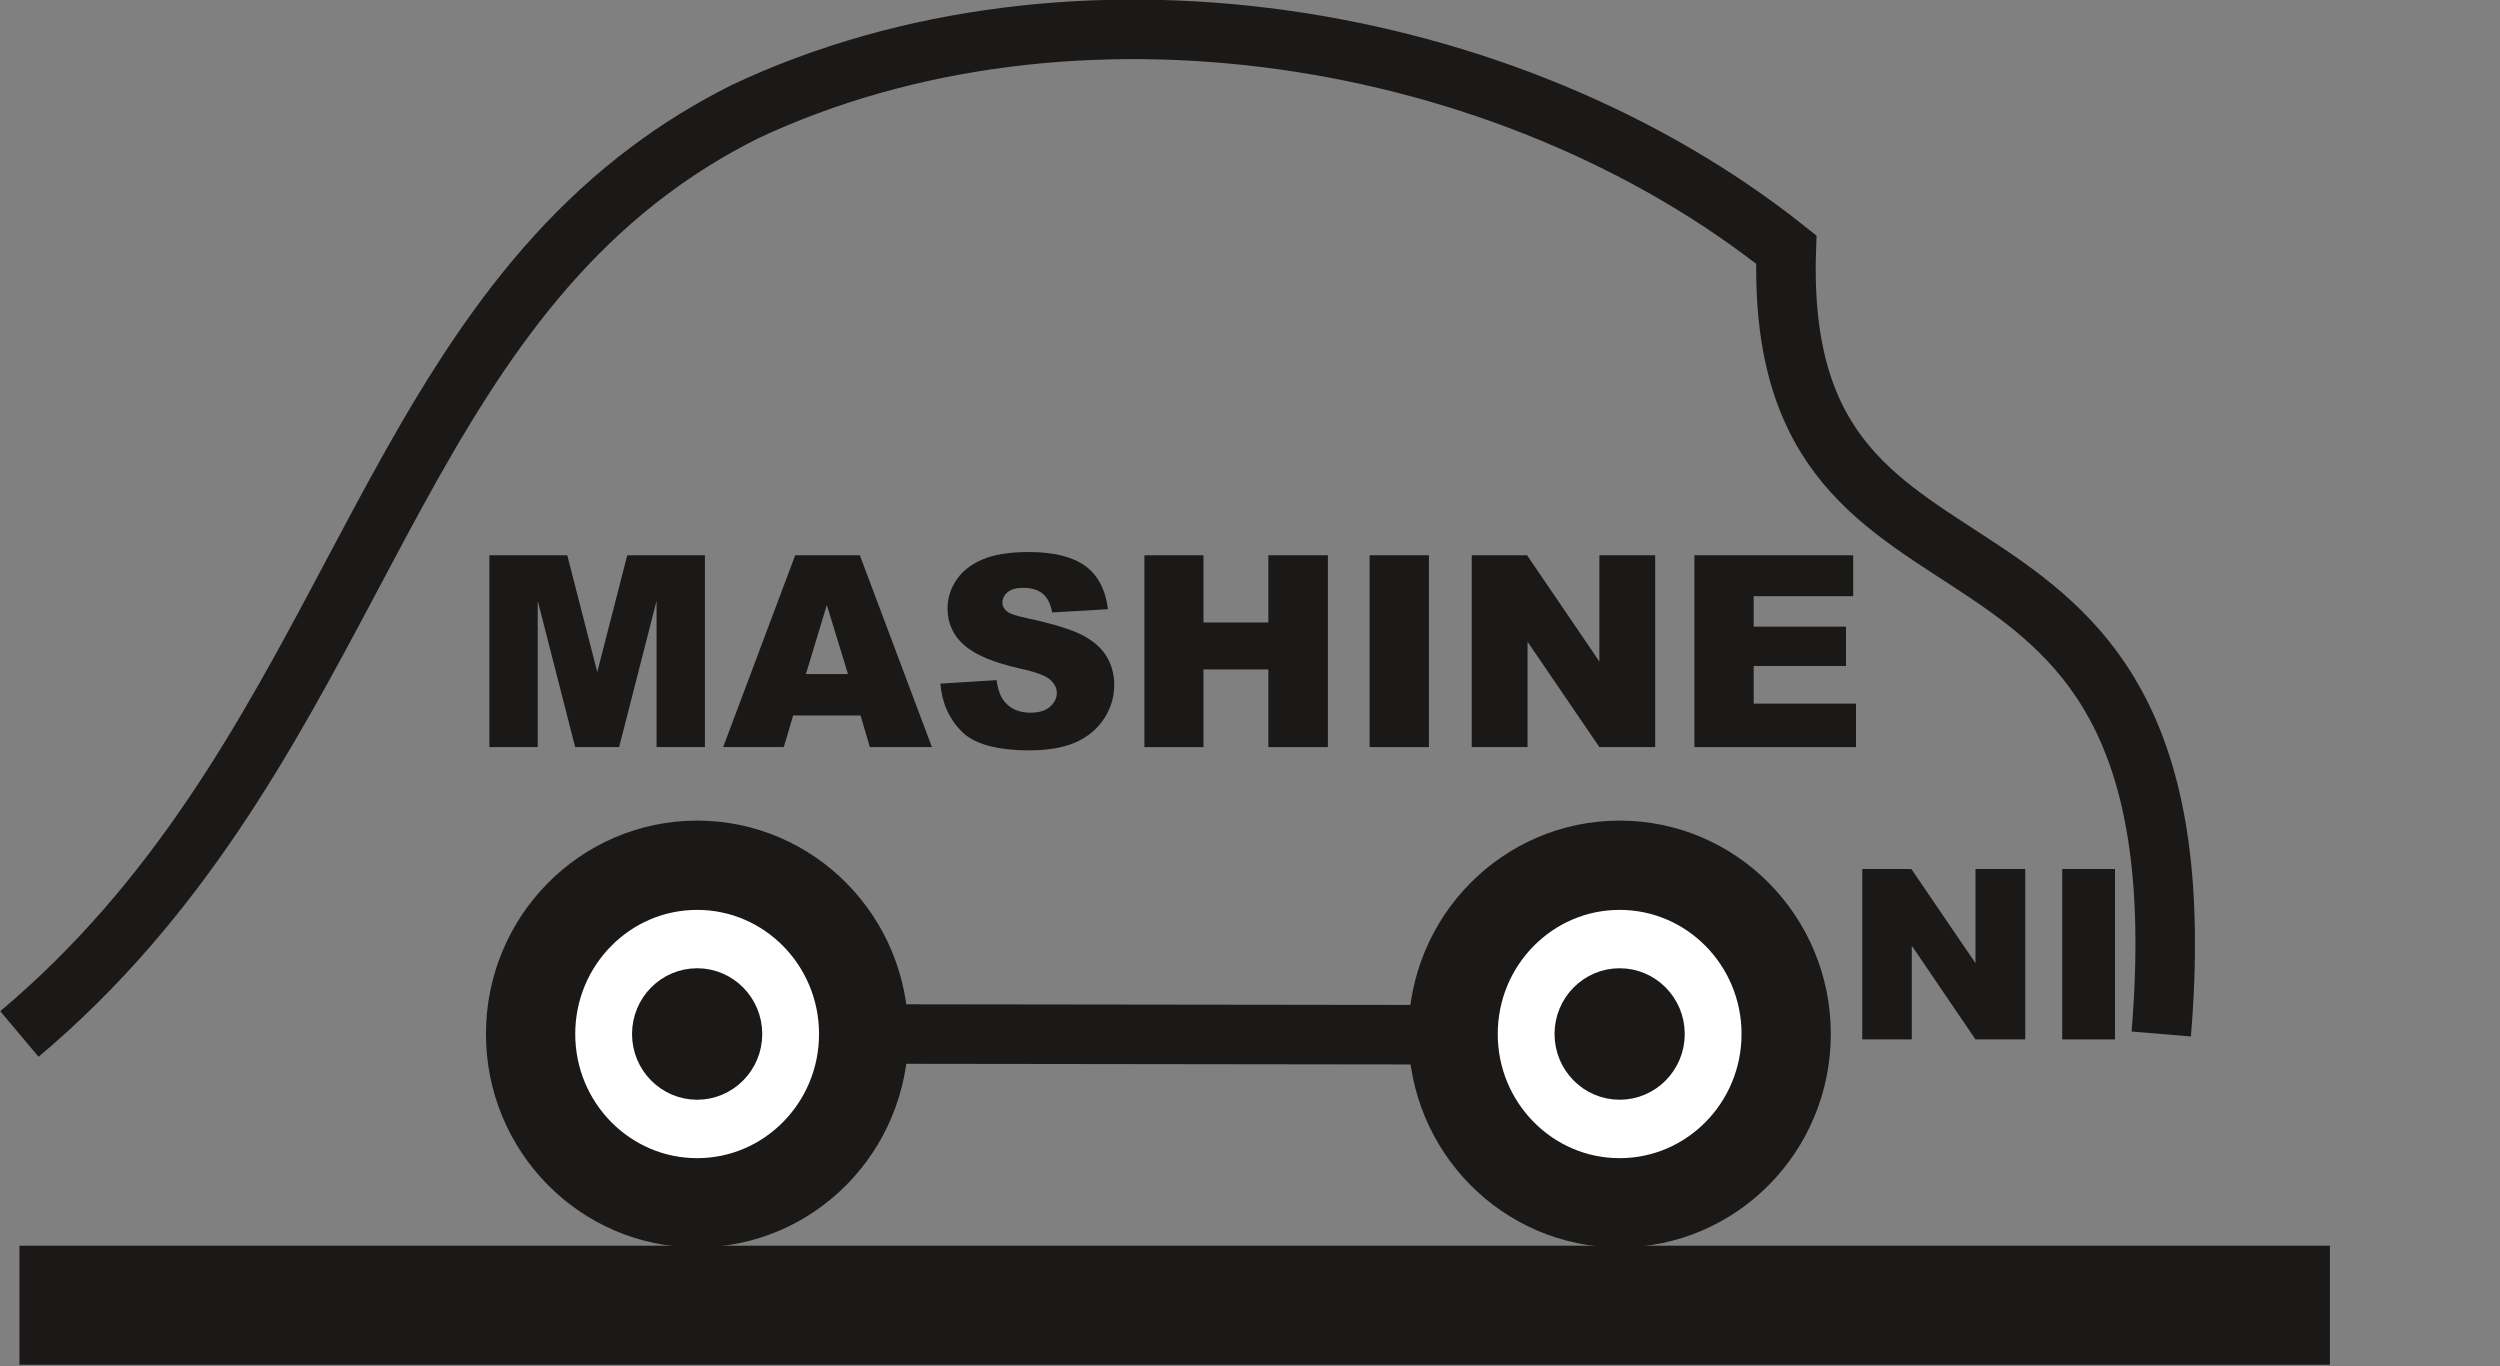 <?xml version="1.0" encoding="UTF-8"?>
<svg xmlns="http://www.w3.org/2000/svg" xmlns:xlink="http://www.w3.org/1999/xlink" width="168pt" height="91.8pt" viewBox="0 0 168 91.8" version="1.1">
<rect x="0" y="0" width="168" height="91.8" fill="#808080" stroke="none"/>
<defs>
<g>
<symbol overflow="visible" id="glyph0-0">
<path style="stroke:none;" d="M 0 0 L 0 -11.25 L 9 -11.25 L 9 0 Z M 0.281 -0.281 L 8.719 -0.281 L 8.719 -10.969 L 0.281 -10.969 Z M 0.281 -0.281 "/>
</symbol>
<symbol overflow="visible" id="glyph0-1">
<path style="stroke:none;" d="M 1.281 -12.891 L 6.516 -12.891 L 8.531 -5.047 L 10.547 -12.891 L 15.766 -12.891 L 15.766 0 L 12.516 0 L 12.516 -9.828 L 10 0 L 7.047 0 L 4.531 -9.828 L 4.531 0 L 1.281 0 Z M 1.281 -12.891 "/>
</symbol>
<symbol overflow="visible" id="glyph0-2">
<path style="stroke:none;" d="M 9.25 -2.125 L 4.719 -2.125 L 4.094 0 L 0.016 0 L 4.859 -12.891 L 9.203 -12.891 L 14.047 0 L 9.875 0 Z M 8.406 -4.906 L 6.984 -9.547 L 5.578 -4.906 Z M 8.406 -4.906 "/>
</symbol>
<symbol overflow="visible" id="glyph0-3">
<path style="stroke:none;" d="M 0.625 -4.266 L 4.406 -4.5 C 4.488 -3.883 4.656 -3.414 4.906 -3.094 C 5.32 -2.57 5.91 -2.312 6.672 -2.312 C 7.242 -2.312 7.68 -2.441 7.984 -2.703 C 8.293 -2.973 8.453 -3.285 8.453 -3.641 C 8.453 -3.973 8.301 -4.27 8 -4.531 C 7.707 -4.801 7.027 -5.051 5.969 -5.281 C 4.219 -5.676 2.973 -6.195 2.234 -6.844 C 1.484 -7.496 1.109 -8.328 1.109 -9.328 C 1.109 -9.992 1.301 -10.617 1.688 -11.203 C 2.07 -11.793 2.648 -12.258 3.422 -12.594 C 4.191 -12.934 5.242 -13.109 6.578 -13.109 C 8.223 -13.109 9.477 -12.801 10.344 -12.188 C 11.207 -11.57 11.723 -10.598 11.891 -9.266 L 8.141 -9.047 C 8.035 -9.629 7.82 -10.051 7.5 -10.312 C 7.188 -10.57 6.746 -10.703 6.188 -10.703 C 5.727 -10.703 5.379 -10.602 5.141 -10.406 C 4.91 -10.207 4.797 -9.965 4.797 -9.688 C 4.797 -9.488 4.891 -9.305 5.078 -9.141 C 5.262 -8.973 5.711 -8.816 6.422 -8.672 C 8.16 -8.297 9.406 -7.914 10.156 -7.531 C 10.902 -7.145 11.453 -6.664 11.797 -6.094 C 12.137 -5.531 12.312 -4.895 12.312 -4.188 C 12.312 -3.363 12.082 -2.602 11.625 -1.906 C 11.164 -1.207 10.523 -0.676 9.703 -0.312 C 8.891 0.039 7.855 0.219 6.609 0.219 C 4.422 0.219 2.902 -0.203 2.062 -1.047 C 1.219 -1.887 0.738 -2.961 0.625 -4.266 Z M 0.625 -4.266 "/>
</symbol>
<symbol overflow="visible" id="glyph0-4">
<path style="stroke:none;" d="M 1.344 -12.891 L 5.312 -12.891 L 5.312 -8.375 L 9.672 -8.375 L 9.672 -12.891 L 13.672 -12.891 L 13.672 0 L 9.672 0 L 9.672 -5.219 L 5.312 -5.219 L 5.312 0 L 1.344 0 Z M 1.344 -12.891 "/>
</symbol>
<symbol overflow="visible" id="glyph0-5">
<path style="stroke:none;" d="M 1.484 -12.891 L 5.469 -12.891 L 5.469 0 L 1.484 0 Z M 1.484 -12.891 "/>
</symbol>
<symbol overflow="visible" id="glyph0-6">
<path style="stroke:none;" d="M 1.344 -12.891 L 5.062 -12.891 L 9.922 -5.75 L 9.922 -12.891 L 13.672 -12.891 L 13.672 0 L 9.922 0 L 5.094 -7.078 L 5.094 0 L 1.344 0 Z M 1.344 -12.891 "/>
</symbol>
<symbol overflow="visible" id="glyph0-7">
<path style="stroke:none;" d="M 1.312 -12.891 L 11.984 -12.891 L 11.984 -10.141 L 5.297 -10.141 L 5.297 -8.094 L 11.5 -8.094 L 11.5 -5.453 L 5.297 -5.453 L 5.297 -2.922 L 12.172 -2.922 L 12.172 0 L 1.312 0 Z M 1.312 -12.891 "/>
</symbol>
<symbol overflow="visible" id="glyph1-0">
<path style="stroke:none;" d="M 1.672 0 L 1.672 -7.5 L 7.672 -7.5 L 7.672 0 Z M 1.859 -0.188 L 7.484 -0.188 L 7.484 -7.312 L 1.859 -7.312 Z M 1.859 -0.188 "/>
</symbol>
<symbol overflow="visible" id="glyph1-1">
<path style="stroke:none;" d=""/>
</symbol>
<symbol overflow="visible" id="glyph2-0">
<path style="stroke:none;" d="M 0 0 L 0 -10 L 8 -10 L 8 0 Z M 0.25 -0.25 L 7.75 -0.25 L 7.75 -9.75 L 0.25 -9.75 Z M 0.25 -0.25 "/>
</symbol>
<symbol overflow="visible" id="glyph2-1">
<path style="stroke:none;" d="M 1.203 -11.453 L 4.5 -11.453 L 8.812 -5.125 L 8.812 -11.453 L 12.156 -11.453 L 12.156 0 L 8.812 0 L 4.531 -6.297 L 4.531 0 L 1.203 0 Z M 1.203 -11.453 "/>
</symbol>
<symbol overflow="visible" id="glyph2-2">
<path style="stroke:none;" d="M 1.312 -11.453 L 4.859 -11.453 L 4.859 0 L 1.312 0 Z M 1.312 -11.453 "/>
</symbol>
</g>
<clipPath id="clip1">
  <path d="M 0 83 L 161 83 L 161 91.801 L 0 91.801 Z M 0 83 "/>
</clipPath>
<clipPath id="clip2">
  <path d="M 35 46 L 121 46 L 121 91.801 L 35 91.801 Z M 35 46 "/>
</clipPath>
<clipPath id="clip3">
  <path d="M 1 24 L 92 24 L 92 91.801 L 1 91.801 Z M 1 24 "/>
</clipPath>
<clipPath id="clip4">
  <path d="M 63 24 L 154 24 L 154 91.801 L 63 91.801 Z M 63 24 "/>
</clipPath>
</defs>
<g id="surface1">
<g style="fill:rgb(10.594%,9.813%,9.424%);fill-opacity:1;">
  <use xlink:href="#glyph0-1" x="31.605" y="50.205"/>
</g>
<g style="fill:rgb(10.594%,9.813%,9.424%);fill-opacity:1;">
  <use xlink:href="#glyph0-2" x="48.579" y="50.205"/>
</g>
<g style="fill:rgb(10.594%,9.813%,9.424%);fill-opacity:1;">
  <use xlink:href="#glyph0-3" x="62.565" y="50.205"/>
  <use xlink:href="#glyph0-4" x="75.561" y="50.205"/>
  <use xlink:href="#glyph0-5" x="90.555" y="50.205"/>
  <use xlink:href="#glyph0-6" x="97.557" y="50.205"/>
  <use xlink:href="#glyph0-7" x="112.551" y="50.205"/>
</g>
<g style="fill:rgb(0%,0%,0%);fill-opacity:1;">
  <use xlink:href="#glyph1-1" x="125.585" y="50.205"/>
</g>
<g style="fill:rgb(10.594%,9.813%,9.424%);fill-opacity:1;">
  <use xlink:href="#glyph2-1" x="123.941" y="69.849"/>
  <use xlink:href="#glyph2-2" x="137.269" y="69.849"/>
</g>
<g style="fill:rgb(0%,0%,0%);fill-opacity:1;">
  <use xlink:href="#glyph1-1" x="143.495" y="69.849"/>
</g>
<g clip-path="url(#clip1)" clip-rule="nonzero">
<path style="fill:none;stroke-width:79.999;stroke-linecap:butt;stroke-linejoin:miter;stroke:rgb(10.594%,9.813%,9.424%);stroke-opacity:1;stroke-miterlimit:4;" d="M 13.047 40.891 L 1565.703 40.891 " transform="matrix(0.1,0,0,-0.1,0,91.8)"/>
</g>
<g clip-path="url(#clip2)" clip-rule="nonzero">
<path style="fill:none;stroke-width:40;stroke-linecap:butt;stroke-linejoin:miter;stroke:rgb(10.594%,9.813%,9.424%);stroke-opacity:1;stroke-miterlimit:4;" d="M 580.391 223.156 L 976.484 222.648 " transform="matrix(0.1,0,0,-0.1,0,91.8)"/>
</g>
<path style="fill:none;stroke-width:40;stroke-linecap:butt;stroke-linejoin:miter;stroke:rgb(10.594%,9.813%,9.424%);stroke-opacity:1;stroke-miterlimit:4;" d="M 1452.344 223.156 C 1486.016 627.141 1190.82 468.742 1200.391 750.266 C 1012.852 899.602 719.102 945.93 500.43 842.883 C 477.188 831.242 456.094 818.117 436.758 803.664 C 249.844 664.094 226.797 403.078 13.047 223.156 " transform="matrix(0.1,0,0,-0.1,0,91.8)"/>
<path style=" stroke:none;fill-rule:evenodd;fill:rgb(100%,100%,100%);fill-opacity:1;" d="M 46.848 58.145 C 53.027 58.145 58.039 63.223 58.039 69.484 C 58.039 75.746 53.027 80.828 46.848 80.828 C 40.668 80.828 35.656 75.746 35.656 69.484 C 35.656 63.223 40.668 58.145 46.848 58.145 Z M 46.848 58.145 "/>
<g clip-path="url(#clip3)" clip-rule="nonzero">
<path style="fill:none;stroke-width:60.001;stroke-linecap:butt;stroke-linejoin:miter;stroke:rgb(10.594%,9.813%,9.424%);stroke-opacity:1;stroke-miterlimit:4;" d="M 468.477 336.555 C 530.273 336.555 580.391 285.773 580.391 223.156 C 580.391 160.539 530.273 109.719 468.477 109.719 C 406.68 109.719 356.562 160.539 356.562 223.156 C 356.562 285.773 406.68 336.555 468.477 336.555 Z M 468.477 336.555 " transform="matrix(0.1,0,0,-0.1,0,91.8)"/>
</g>
<path style="fill-rule:evenodd;fill:rgb(10.594%,9.813%,9.424%);fill-opacity:1;stroke-width:20.001;stroke-linecap:butt;stroke-linejoin:miter;stroke:rgb(10.594%,9.813%,9.424%);stroke-opacity:1;stroke-miterlimit:4;" d="M 468.477 257.336 C 487.109 257.336 502.227 242.023 502.227 223.156 C 502.227 204.289 487.109 188.977 468.477 188.977 C 449.844 188.977 434.727 204.289 434.727 223.156 C 434.727 242.023 449.844 257.336 468.477 257.336 Z M 468.477 257.336 " transform="matrix(0.1,0,0,-0.1,0,91.8)"/>
<path style=" stroke:none;fill-rule:evenodd;fill:rgb(100%,100%,100%);fill-opacity:1;" d="M 108.84 58.145 C 115.02 58.145 120.031 63.223 120.031 69.484 C 120.031 75.746 115.02 80.828 108.84 80.828 C 102.66 80.828 97.648 75.746 97.648 69.484 C 97.648 63.223 102.66 58.145 108.84 58.145 Z M 108.84 58.145 "/>
<g clip-path="url(#clip4)" clip-rule="nonzero">
<path style="fill:none;stroke-width:60.001;stroke-linecap:butt;stroke-linejoin:miter;stroke:rgb(10.594%,9.813%,9.424%);stroke-opacity:1;stroke-miterlimit:4;" d="M 1088.398 336.555 C 1150.195 336.555 1200.312 285.773 1200.312 223.156 C 1200.312 160.539 1150.195 109.719 1088.398 109.719 C 1026.602 109.719 976.484 160.539 976.484 223.156 C 976.484 285.773 1026.602 336.555 1088.398 336.555 Z M 1088.398 336.555 " transform="matrix(0.1,0,0,-0.1,0,91.8)"/>
</g>
<path style="fill-rule:evenodd;fill:rgb(10.594%,9.813%,9.424%);fill-opacity:1;stroke-width:20.001;stroke-linecap:butt;stroke-linejoin:miter;stroke:rgb(10.594%,9.813%,9.424%);stroke-opacity:1;stroke-miterlimit:4;" d="M 1088.398 257.336 C 1107.031 257.336 1122.148 242.023 1122.148 223.156 C 1122.148 204.289 1107.031 188.977 1088.398 188.977 C 1069.766 188.977 1054.648 204.289 1054.648 223.156 C 1054.648 242.023 1069.766 257.336 1088.398 257.336 Z M 1088.398 257.336 " transform="matrix(0.1,0,0,-0.1,0,91.8)"/>
</g>
</svg>
